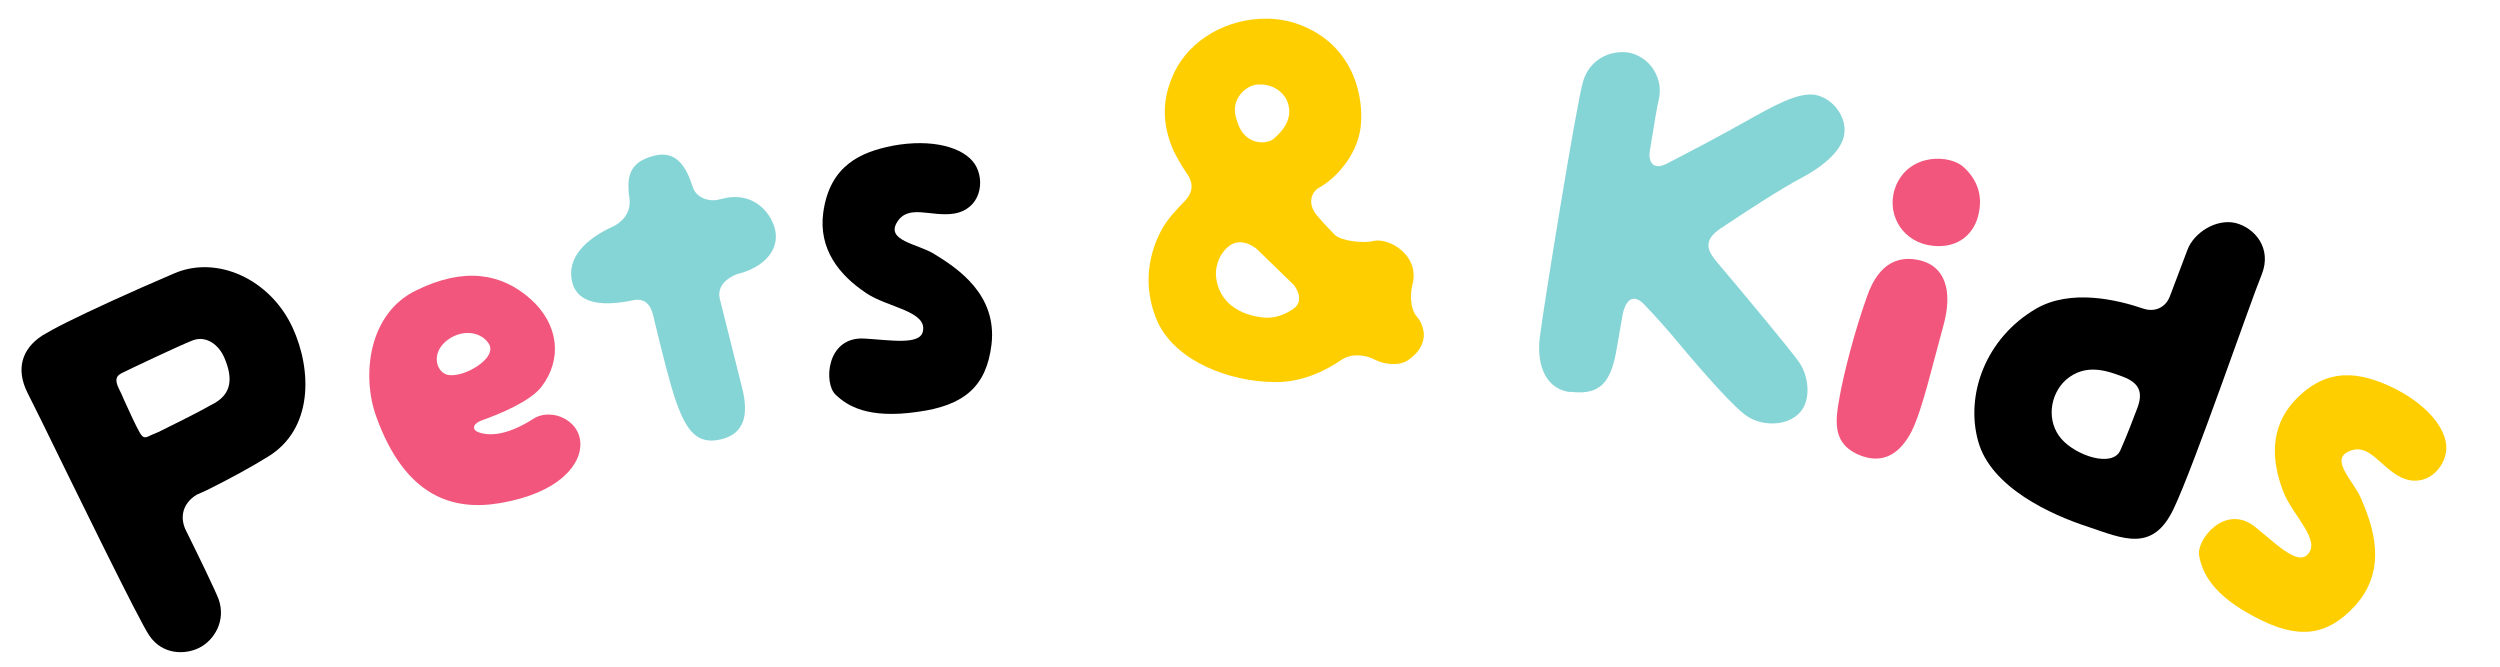 <?xml version="1.0" encoding="UTF-8"?><svg id="_レイヤー_2" xmlns="http://www.w3.org/2000/svg" width="330" height="88" viewBox="0 0 330 88"><defs><style>.cls-1,.cls-2,.cls-3,.cls-4{stroke-width:0px;}.cls-2{fill:#85d4d6;}.cls-3{fill:#f2567c;}.cls-4{fill:#ffce00;}</style></defs><path class="cls-1" d="M38.599,43.194c2.62,5.666,2.741,13.448-3.223,17.087-2.256,1.392-4.941,2.863-7.949,4.36-.537.268-.994.428-1.478.668-2.095,1.312-2.125,3.27-1.403,4.72,1.632,3.276,3.824,7.815,4.306,9.05,1.015,2.846-.573,5.446-2.561,6.436-1.934.963-4.858.877-6.545-1.567-1.258-1.719-10.028-19.739-14.254-28.359-.936-1.88-1.631-3.276-1.872-3.76-1.523-3.062-.795-5.771,1.999-7.563.617-.375,1.719-.99,3.223-1.739,3.223-1.604,8.352-3.957,14.098-6.416,5.666-2.486,12.691.719,15.659,7.083ZM20.06,57.384l.832-.347c.698-.348,1.772-.882,2.847-1.417,2.148-1.07,3.733-1.926,4.674-2.46,2.015-1.204,2.42-3.082,1.217-5.901-.722-1.719-2.383-3.036-4.235-2.315-2.067.829-8.298,3.796-9.318,4.305-.698.348-.994.83-.379,2.065.134.269.454.913.748,1.638.642,1.423,1.551,3.383,2.006,4.162.481.833.75.699,1.609.271Z"/><path class="cls-3" d="M54.962,38.318c6.344-3.105,11.241-2.249,15.076,1.155,3.759,3.369,4.205,7.989,1.422,11.602-1.53,1.952-5.536,3.581-7.908,4.432-1.072.385-1.358,1.188-.401,1.546,1.321.482,3.638.543,7.267-1.779,2.488-1.594,6.765.377,6.129,4.111-.348,2.229-2.926,5.704-10.487,7.015-6.182,1.071-12.561-.72-16.411-11.45-1.926-5.365-1.05-13.584,5.314-16.632ZM58.798,45.101c-1.842,1.617-1.221,3.88.156,4.342,2.007.619,6.935-2.169,5.523-4.149-1.178-1.681-3.781-1.831-5.68-.193Z"/><path class="cls-2" d="M102.316,30.343c.569,2.517-1.306,4.905-4.914,5.81-.407.102-2.88,1.094-2.398,3.262,1.256,5.005,2.555,10.185,2.964,11.814.847,3.375.383,5.966-2.701,6.74-3.143.788-4.57-.957-5.956-4.754-.831-2.328-1.999-6.983-3.065-11.479-.219-.873-.7-2.546-2.752-2.093-3.229.687-7.159.806-7.962-2.395-.832-3.317,2.004-5.823,5.394-7.354.887-.408,2.443-1.603,2.165-3.698-.497-3.216.258-4.89,3.284-5.649,2.91-.73,4.207,1.481,5.038,4.056.452,1.557,2.17,1.992,3.232,1.787.698-.175,1.353-.278,1.586-.336,3.783-.454,5.691,2.469,6.086,4.288Z"/><path class="cls-1" d="M117.826,19.24c5.192-.976,9.438.196,10.877,2.464,1.362,2.159.779,5.89-2.771,6.493-3.084.472-6.029-1.324-7.532,1.152-1.453,2.407,2.616,2.817,4.818,4.119,3.277,1.987,8.42,5.45,7.661,12-.666,5.565-3.62,8.08-9.807,8.905-6.474.929-9.223-.775-10.791-2.295-1.559-1.461-1.238-7.701,3.848-7.387,3.431.204,7.298.887,7.688-.932.618-2.705-4.673-3.17-7.449-5.052-3.578-2.366-6.354-5.827-5.696-10.662.863-6.262,5.029-7.992,9.154-8.805Z"/><path class="cls-4" d="M185.879,47.534c-1.092.763-3.071.67-4.558-.134-.715-.372-2.686-.944-4.263.111-2.063,1.407-4.967,2.86-8.389,2.924-.24-.004-.479-.008-.72-.012-5.52-.089-12.619-2.605-15.114-7.866-1.796-3.99-1.605-8.307.498-12.234.742-1.368,1.964-2.668,3.062-3.791,1.526-1.596.769-2.988.123-3.839-.586-.909-1.17-1.879-1.635-2.847-1.562-3.626-1.508-6.925.169-10.378,2.049-4.228,6.955-7.088,12.234-7.003,1.5.024,2.937.288,4.248.789,6.382,2.384,8.388,8.237,8.133,12.854-.184,3.897-2.997,7.212-5.541,8.671-.847.406-1.773,2.012-.182,3.777.766.913,1.532,1.705,2.241,2.437,1.005.916,3.883,1.083,4.906.859.241-.056.482-.112.782-.107l.12.002c2.218.156,4.288,1.99,4.556,3.975.109.662.038,1.381-.153,2.038-.193.837-.408,2.994.772,4.213.294.365.467.788.581,1.149.689,1.872-.537,3.532-1.872,4.41ZM162.058,32.626c-.974.825-1.597,2.254-1.559,3.635.19,3.063,2.377,5.139,5.97,5.618,1.676.267,3.187-.369,4.278-1.131,1.64-1.173.051-3.12.051-3.12l-4.903-4.76s-2.07-1.833-3.837-.242ZM168.05,18.381c1.703-1.413,2.387-2.902,2.052-4.407-.334-1.625-1.875-2.791-3.615-2.819-.359-.006-.72-.012-1.021.103-.663.169-1.572.755-2.068,1.707-.433.773-.507,1.672-.223,2.637.229.724.457,1.448.928,1.995,1.354,1.642,3.341,1.254,3.948.784Z"/><path class="cls-2" d="M237.727,54.278c-1.016,1.285-2.944,1.862-4.895,1.521-1.005-.175-1.968-.587-2.762-1.274-2.451-2.011-7.289-7.79-9.254-10.143-.958-1.142-2.386-2.731-3.775-4.192-1.859-1.908-2.665.266-2.851,1.33-.465,2.66-.806,4.61-.908,5.202-.737,3.525-1.926,5.45-5.81,5.016-.177-.031-.306.007-.424-.013-3.429-.599-4.199-4.205-3.781-7.299.4-3.341,4.782-30.532,5.694-33.662.891-3.012,3.652-4.174,6.026-3.82,1.241.217,2.498,1.045,3.219,2.146.526.823,1.147,2.149.779,3.912-.203.817-.668,3.477-1.218,6.975-.165.946.137,2.704,2.276,1.615,3.149-1.643,5.694-2.964,7.518-3.986.604-.321,1.139-.593,1.684-.924l.674-.37c4.319-2.413,7.431-4.185,9.735-3.782,2.354.472,4.17,2.981,3.777,5.228-.271,1.901-2.339,3.977-5.627,5.717-2.545,1.322-7.492,4.539-10.665,6.665-2.617,1.736-1.534,3.204-.479,4.484,3.637,4.29,10.028,11.983,10.848,13.223,1.355,2.003,1.451,4.943.217,6.433Z"/><path class="cls-3" d="M246.464,39.088c1.559-4.486,4.321-5.462,7.211-4.659,2.833.788,4.213,3.663,2.848,8.576-1.415,5.087-2.749,11.006-4.179,13.909-1.488,2.887-3.637,4.345-6.637,3.262-3.95-1.472-3.445-4.632-2.882-7.776.562-3.144,2.006-8.784,3.639-13.312ZM250.267,24.514c1.848-4.406,7.24-4.09,8.958-2.429,2.033,1.873,2.526,4.128,1.852,6.556-.675,2.428-2.91,4.422-6.633,3.698-3.706-.781-5.529-4.526-4.177-7.825Z"/><path class="cls-1" d="M275.566,69.518c-4.743-1.537-12.802-5.163-14.456-11.305-1.71-6.164,1.036-13.593,7.627-17.451,4.606-2.684,10.775-1.185,14.186-.023,1.536.517,2.949-.167,3.501-1.626.786-2.076,1.847-4.882,2.335-6.173.828-2.188,3.733-4.104,6.33-3.507,2.575.653,4.822,3.363,3.472,6.765-1.577,3.83-8.927,25.298-11.66,31-2.755,5.758-6.612,3.914-11.334,2.321ZM280.229,49.727c-2.133-.807-4.96-1.812-7.536.421-2.147,1.946-2.593,5.499-.577,7.8,1.926,2.204,6.76,3.839,7.784,1.468.919-2.09,1.598-3.886,2.234-5.569.807-2.133.171-3.335-1.905-4.121Z"/><path class="cls-4" d="M315.482,50.99c4.796,2.217,7.574,5.635,7.431,8.317-.144,2.549-2.782,5.25-6.023,3.682-2.786-1.405-4.144-4.576-6.804-3.432-2.58,1.118.496,3.812,1.534,6.15,1.518,3.521,3.697,9.324-.721,14.219-3.771,4.146-7.637,4.481-13.153,1.563-5.812-2.999-7.063-5.982-7.458-8.13-.422-2.095,3.459-6.991,7.419-3.784,2.676,2.156,5.43,4.957,6.803,3.7,2.073-1.844-1.967-5.293-3.137-8.437-1.542-4.003-1.795-8.432,1.545-11.989,4.337-4.6,8.734-3.592,12.564-1.861Z"/></svg>